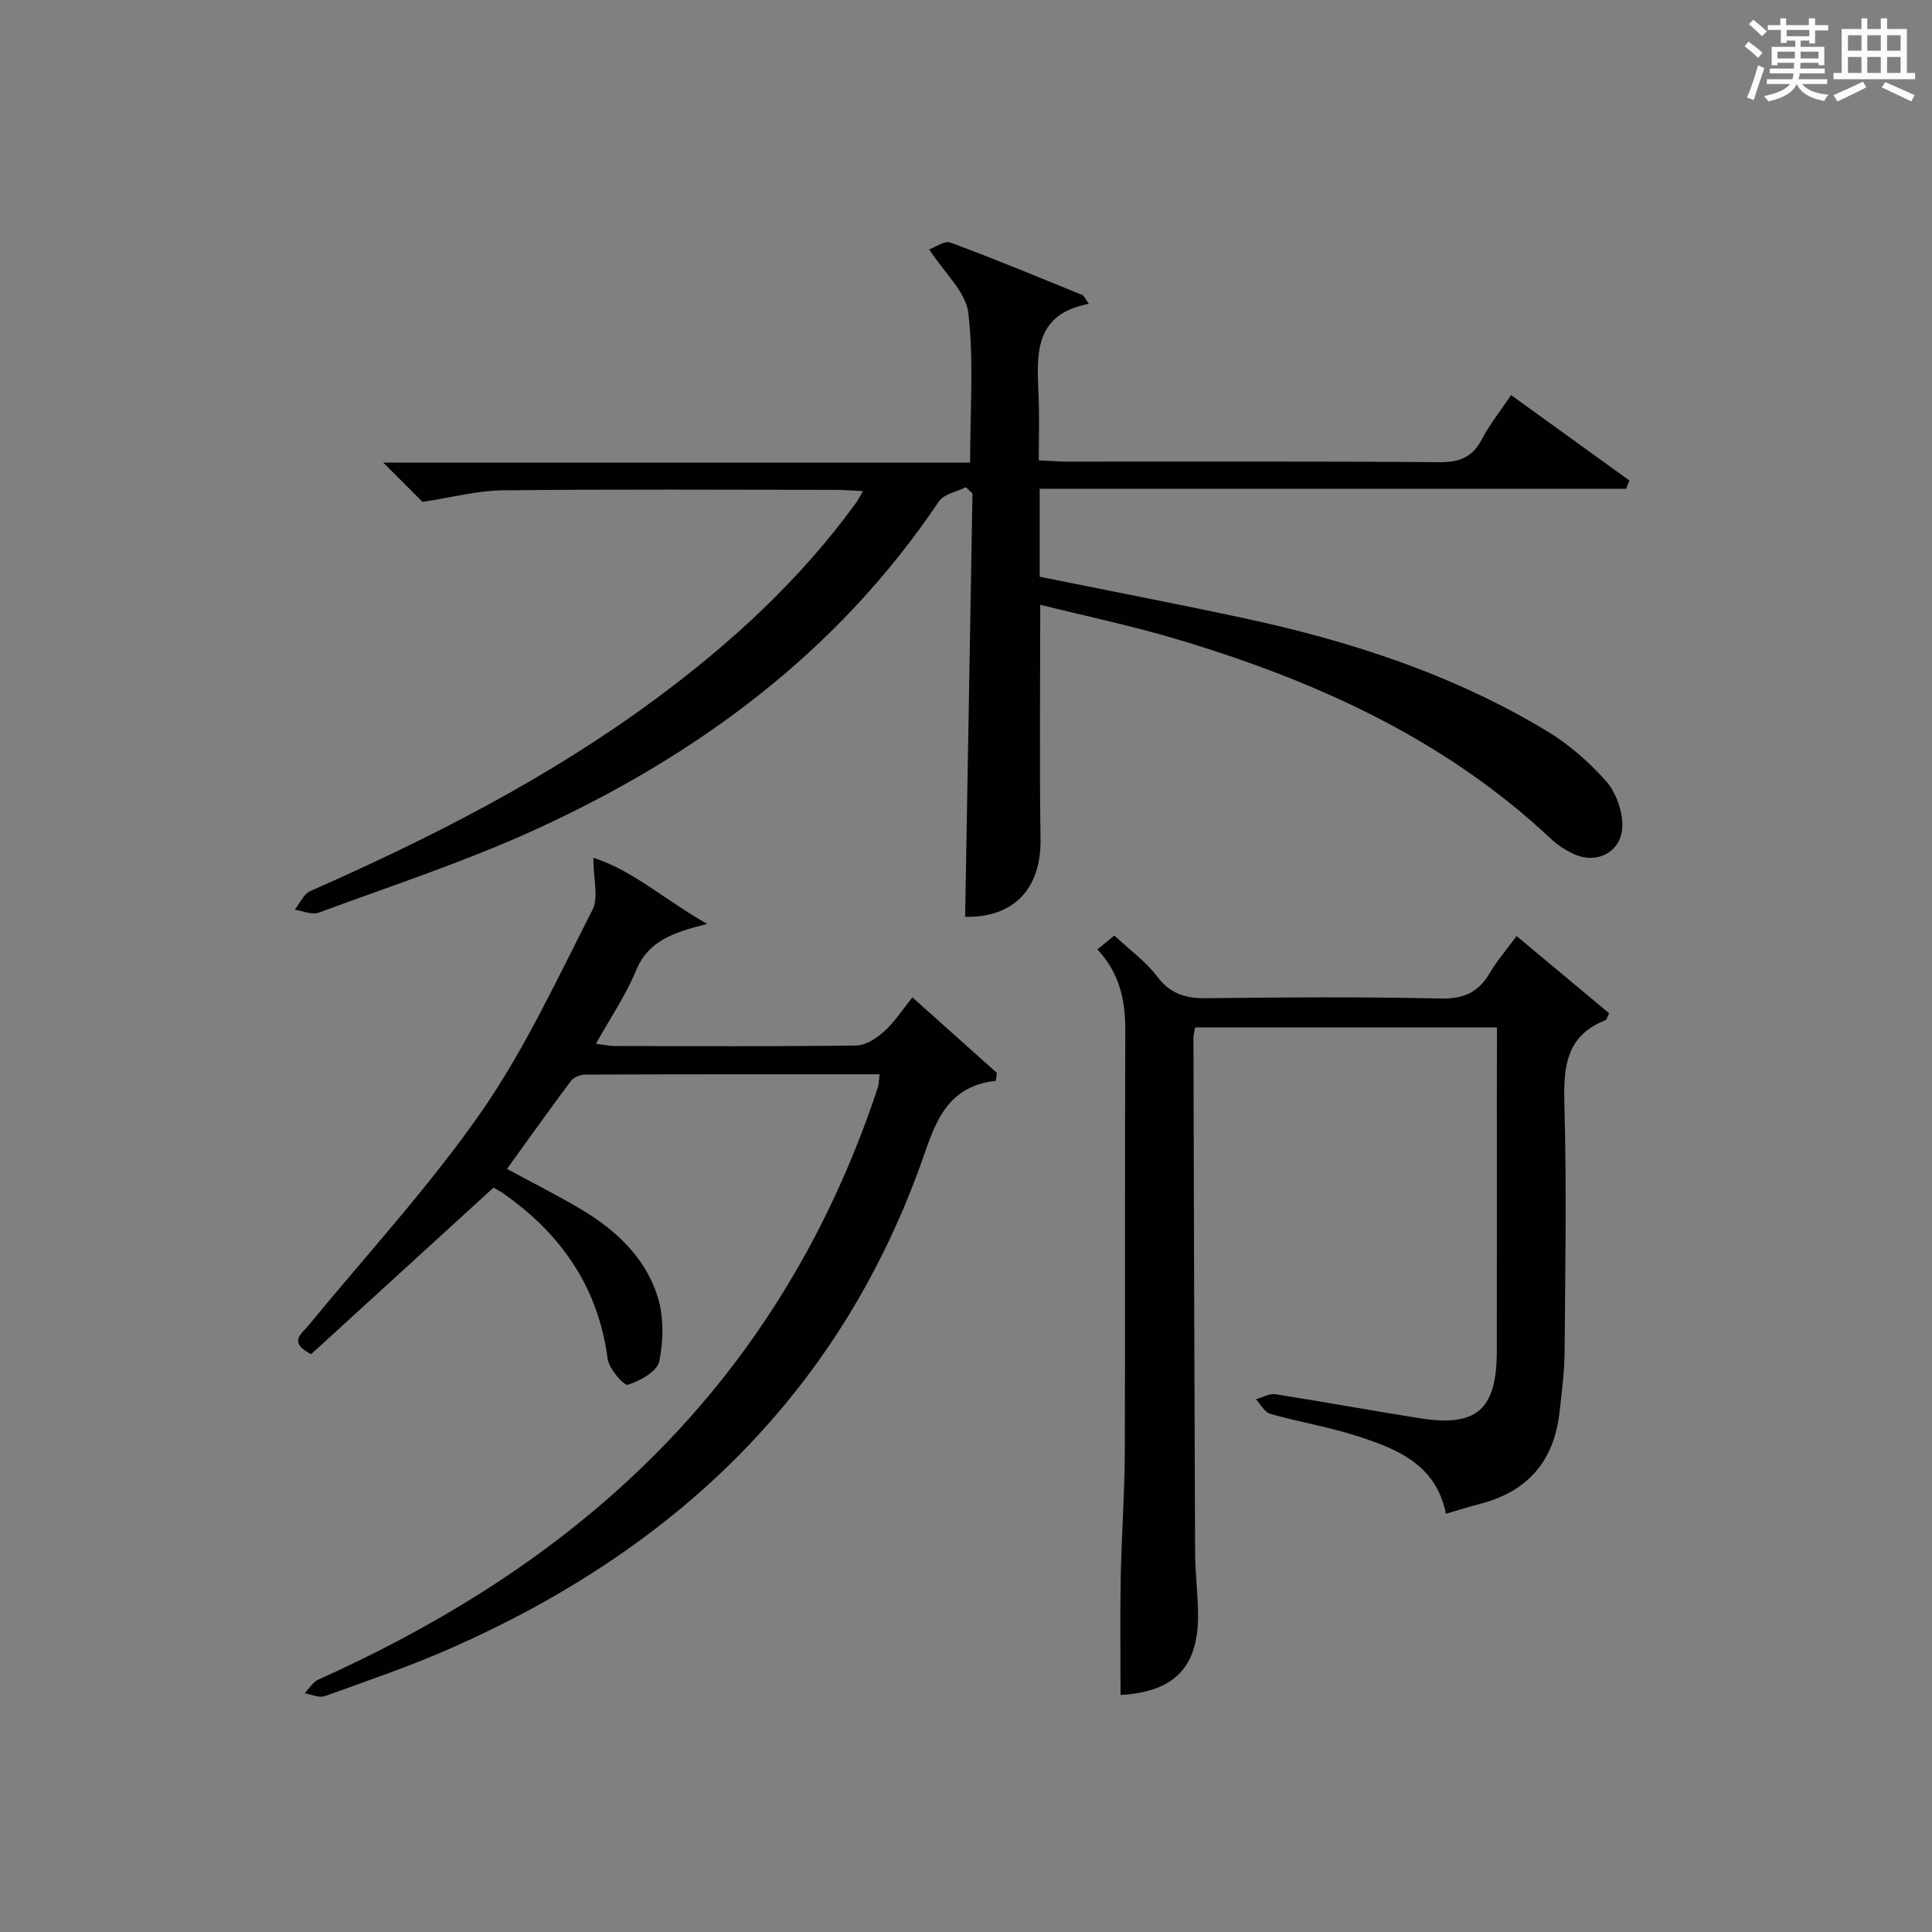<?xml version="1.0" encoding="utf-8"?>
<svg version="1.1" id="漢_ZDIC_典" xmlns="http://www.w3.org/2000/svg" xmlns:xlink="http://www.w3.org/1999/xlink" x="0px" y="0px"
	 viewBox="0 0 400 400" style="enable-background:new 0 0 400 400;" xml:space="preserve">
<rect x="0" y="0" width="400" height="400" fill="#808080" stroke="none"/>
<style type="text/css">
	.st1{fill:#010104;}
	.st0{fill:#fbfcfa;}
</style>
<g>
	<path class="st0" d="M361.2,9.6l0.8-1c0.9,0.7,1.9,1.4,2.9,2.3L364,12C363,11,362,10.2,361.2,9.6z M361.7,20.2
		c0.9-2.1,1.6-4.3,2.3-6.7c0.4,0.2,0.8,0.4,1.3,0.6c-0.7,2.1-1.5,4.3-2.2,6.6L361.7,20.2z M362.1,5l0.9-0.9c1,0.8,2,1.6,2.8,2.4
		l-1,1C363.9,6.6,363,5.8,362.1,5z M374.6,3.8h1.2v1.4h2.7v1.1h-2.7v2.7h-1.2V8.4h-1.8v1.3h4.9v3.8h-1.2v-0.5h-3.7
		c0,0.4-0.1,0.9-0.1,1.2h5.1v1h-5.2c0,0.5-0.1,0.9-0.3,1.2h6v1h-5.2c1.1,1.3,2.9,2,5.5,2.2c-0.4,0.4-0.7,0.8-0.9,1.3
		c-2.9-0.5-4.8-1.6-5.7-3.5H372c-0.8,1.7-2.7,2.9-5.9,3.6c-0.2-0.4-0.6-0.8-0.9-1.1c2.8-0.6,4.6-1.4,5.4-2.5h-4.8v-1h5.3
		c0.1-0.3,0.2-0.7,0.2-1.2h-4.9v-1h5c0-0.4,0-0.8,0.1-1.2H368v0.5h-1.2V9.7h4.9V8.4h-1.8v0.5h-1.2V6.2H366V5.2h2.6V3.8h1.2v1.4h4.7
		V3.8z M368,12.1h3.6c0-0.4,0-0.9,0-1.4H368V12.1z M369.9,7.5h4.7V6.2h-4.7V7.5z M376.5,10.7h-3.7c0,0.5,0,1,0,1.4h3.7V10.7z"/>
	<path class="st0" d="M385.3,3.8h1.3V6h2.8V3.8h1.3V6h4.1v9.1h1.7v1.3h-16.9v-1.3h1.7V6h4.1V3.8z M385.7,16.9l0.7,1.2
		c-1.8,0.9-3.8,1.9-6,2.9c-0.2-0.4-0.5-0.8-0.8-1.3C381.9,18.7,383.9,17.8,385.7,16.9z M382.6,10.5h2.8V7.3h-2.8V10.5z M382.6,15.1
		h2.8v-3.3h-2.8V15.1z M386.6,10.5h2.8V7.3h-2.8V10.5z M386.6,15.1h2.8v-3.3h-2.8V15.1z M390.3,17c2.1,0.9,4.1,1.8,6.1,2.7l-0.7,1.3
		c-2.2-1.1-4.2-2-6.1-2.9L390.3,17z M393.5,7.3h-2.8v3.2h2.8V7.3z M390.7,15.1h2.8v-3.3h-2.8V15.1z"/>
	
	<path class="st1" d="M215.26,101.2c0,6.78,0,12.41,0,18.21c14.11,2.85,28.09,5.54,42.01,8.52c22.21,4.75,43.67,11.71,63.21,23.56
		c4.48,2.72,8.59,6.35,12.07,10.28c2,2.26,3.3,5.93,3.34,8.98c0.07,5.56-5.24,8.4-10.23,5.99c-1.63-0.79-3.23-1.82-4.54-3.06
		c-22.26-20.91-49.25-32.98-78.05-41.51c-9.03-2.67-18.27-4.61-27.7-6.96c0,16.56-0.17,32.53,0.06,48.49
		c0.15,10.32-5.51,16.29-15.61,16.13c0.51-29.22,1.01-58.45,1.52-87.67c-0.46-0.43-0.92-0.86-1.37-1.29
		c-1.9,0.96-4.56,1.41-5.59,2.95c-20.89,31.11-49.81,52.47-83.34,67.85c-14.6,6.69-29.97,11.7-45.07,17.29
		c-1.39,0.51-3.29-0.38-4.95-0.61c1.06-1.32,1.85-3.26,3.22-3.86c25.01-11.03,49.27-23.37,71.34-39.66
		c15.76-11.63,30.06-24.77,41.63-40.69c0.38-0.52,0.66-1.11,1.45-2.46c-2.27-0.11-3.98-0.26-5.68-0.26c-23-0.02-46-0.15-69,0.1
		c-5.17,0.06-10.33,1.46-16.5,2.39c-1.72-1.72-4.5-4.49-8.13-8.13c40.98,0,80.97,0,121.5,0c0-10.79,0.79-20.98-0.36-30.95
		c-0.51-4.39-4.97-8.33-8.1-13.19c1.2-0.42,3.15-1.87,4.38-1.42c9.18,3.39,18.23,7.16,27.3,10.85c0.37,0.15,0.57,0.74,1.37,1.84
		c-11.67,2.19-10.74,10.86-10.4,19.32c0.16,4.15,0.03,8.31,0.03,13.08c2.15,0.1,4.07,0.26,5.99,0.26c25.67,0.02,51.33-0.09,77,0.12
		c4.19,0.03,6.83-1.06,8.77-4.79c1.59-3.05,3.8-5.78,6.03-9.1c8.33,6.01,16.41,11.85,24.48,17.68c-0.22,0.57-0.45,1.14-0.67,1.71
		C296.31,101.2,255.97,101.2,215.26,101.2z"/>
	<path class="st1" d="M309.93,212.71c-21.19,0-41.78,0-62.49,0c-0.15,0.9-0.35,1.53-0.35,2.16c0.09,35.5,0.19,70.99,0.34,106.49
		c0.02,4.15,0.53,8.3,0.61,12.45c0.2,11.3-4.8,16.46-16.04,17.12c0-8.05-0.12-16.11,0.03-24.17c0.17-8.81,0.82-17.62,0.85-26.43
		c0.11-29-0.03-58,0.1-87c0.03-6.26-1.19-11.88-5.79-16.77c1.37-1.11,2.61-2.11,3.53-2.86c3.18,2.98,6.51,5.37,8.87,8.49
		c2.76,3.65,5.97,4.54,10.29,4.48c16.16-0.2,32.34-0.3,48.49,0.06c4.8,0.11,7.79-1.38,10.12-5.35c1.49-2.54,3.46-4.8,5.5-7.58
		c6.67,5.56,12.97,10.82,19.16,15.98c-0.42,0.87-0.49,1.34-0.71,1.42c-8.42,3.28-8.75,10-8.54,17.78c0.46,16.99,0.17,34,0.03,50.99
		c-0.03,4.14-0.59,8.29-1.05,12.42c-1.12,10.06-6.56,16.42-16.42,18.96c-2.24,0.58-4.44,1.29-7.1,2.06
		c-2.05-10.3-10.23-13.47-18.53-16.14c-5.83-1.87-11.94-2.87-17.84-4.55c-1.18-0.34-1.99-1.98-2.96-3.02
		c1.34-0.37,2.76-1.23,4.01-1.04c10.01,1.56,19.97,3.41,29.97,4.98c11.77,1.84,15.86-1.79,15.89-13.89
		c0.03-17.83,0.01-35.67,0.01-53.5C309.93,221.93,309.93,217.61,309.93,212.71z"/>
	<path class="st1" d="M182.11,222.42c-20.69,0-40.83-0.02-60.97,0.06c-1.01,0-2.39,0.58-2.97,1.36c-4.46,5.95-8.76,12.02-13.2,18.17
		c5.27,2.86,10.44,5.45,15.39,8.4c7.17,4.27,13.23,9.94,15.78,18c1.31,4.16,1.24,9.12,0.36,13.43c-0.43,2.08-3.99,4.08-6.51,4.86
		c-0.82,0.25-3.92-3.33-4.19-5.39c-1.96-14.88-9.68-25.92-21.72-34.31c-0.68-0.47-1.43-0.83-1.91-1.11
		C89.44,257.5,76.85,269,64.4,280.38c-4.78-2.51-1.99-4.18-0.52-5.97c12.02-14.65,24.95-28.66,35.74-44.17
		c9.04-13,15.78-27.65,23.03-41.83c1.33-2.6,0.19-6.46,0.19-10.82c8.22,2.62,14.79,8.74,23.59,13.7
		c-6.97,1.74-12.21,3.47-14.75,9.65c-2.11,5.13-5.32,9.81-8.31,15.17c1.77,0.21,2.87,0.46,3.97,0.46
		c16.66,0.02,33.32,0.11,49.97-0.11c1.95-0.03,4.18-1.51,5.74-2.91c2.08-1.86,3.63-4.3,5.86-7.05c5.91,5.29,11.7,10.46,17.49,15.64
		c-0.08,0.54-0.16,1.09-0.24,1.63c-10.82,1.21-12.78,9.7-15.6,17.49c-17.31,47.79-51.17,79.58-96.82,99.82
		c-8.63,3.83-17.61,6.88-26.5,10.09c-1.16,0.42-2.77-0.37-4.16-0.6c0.93-0.96,1.69-2.31,2.82-2.82
		c23.35-10.51,45.02-23.61,63.94-41.05c24.53-22.62,41.48-50.03,51.93-81.6C181.96,224.51,181.93,223.84,182.11,222.42z"/>
</g>
</svg>
